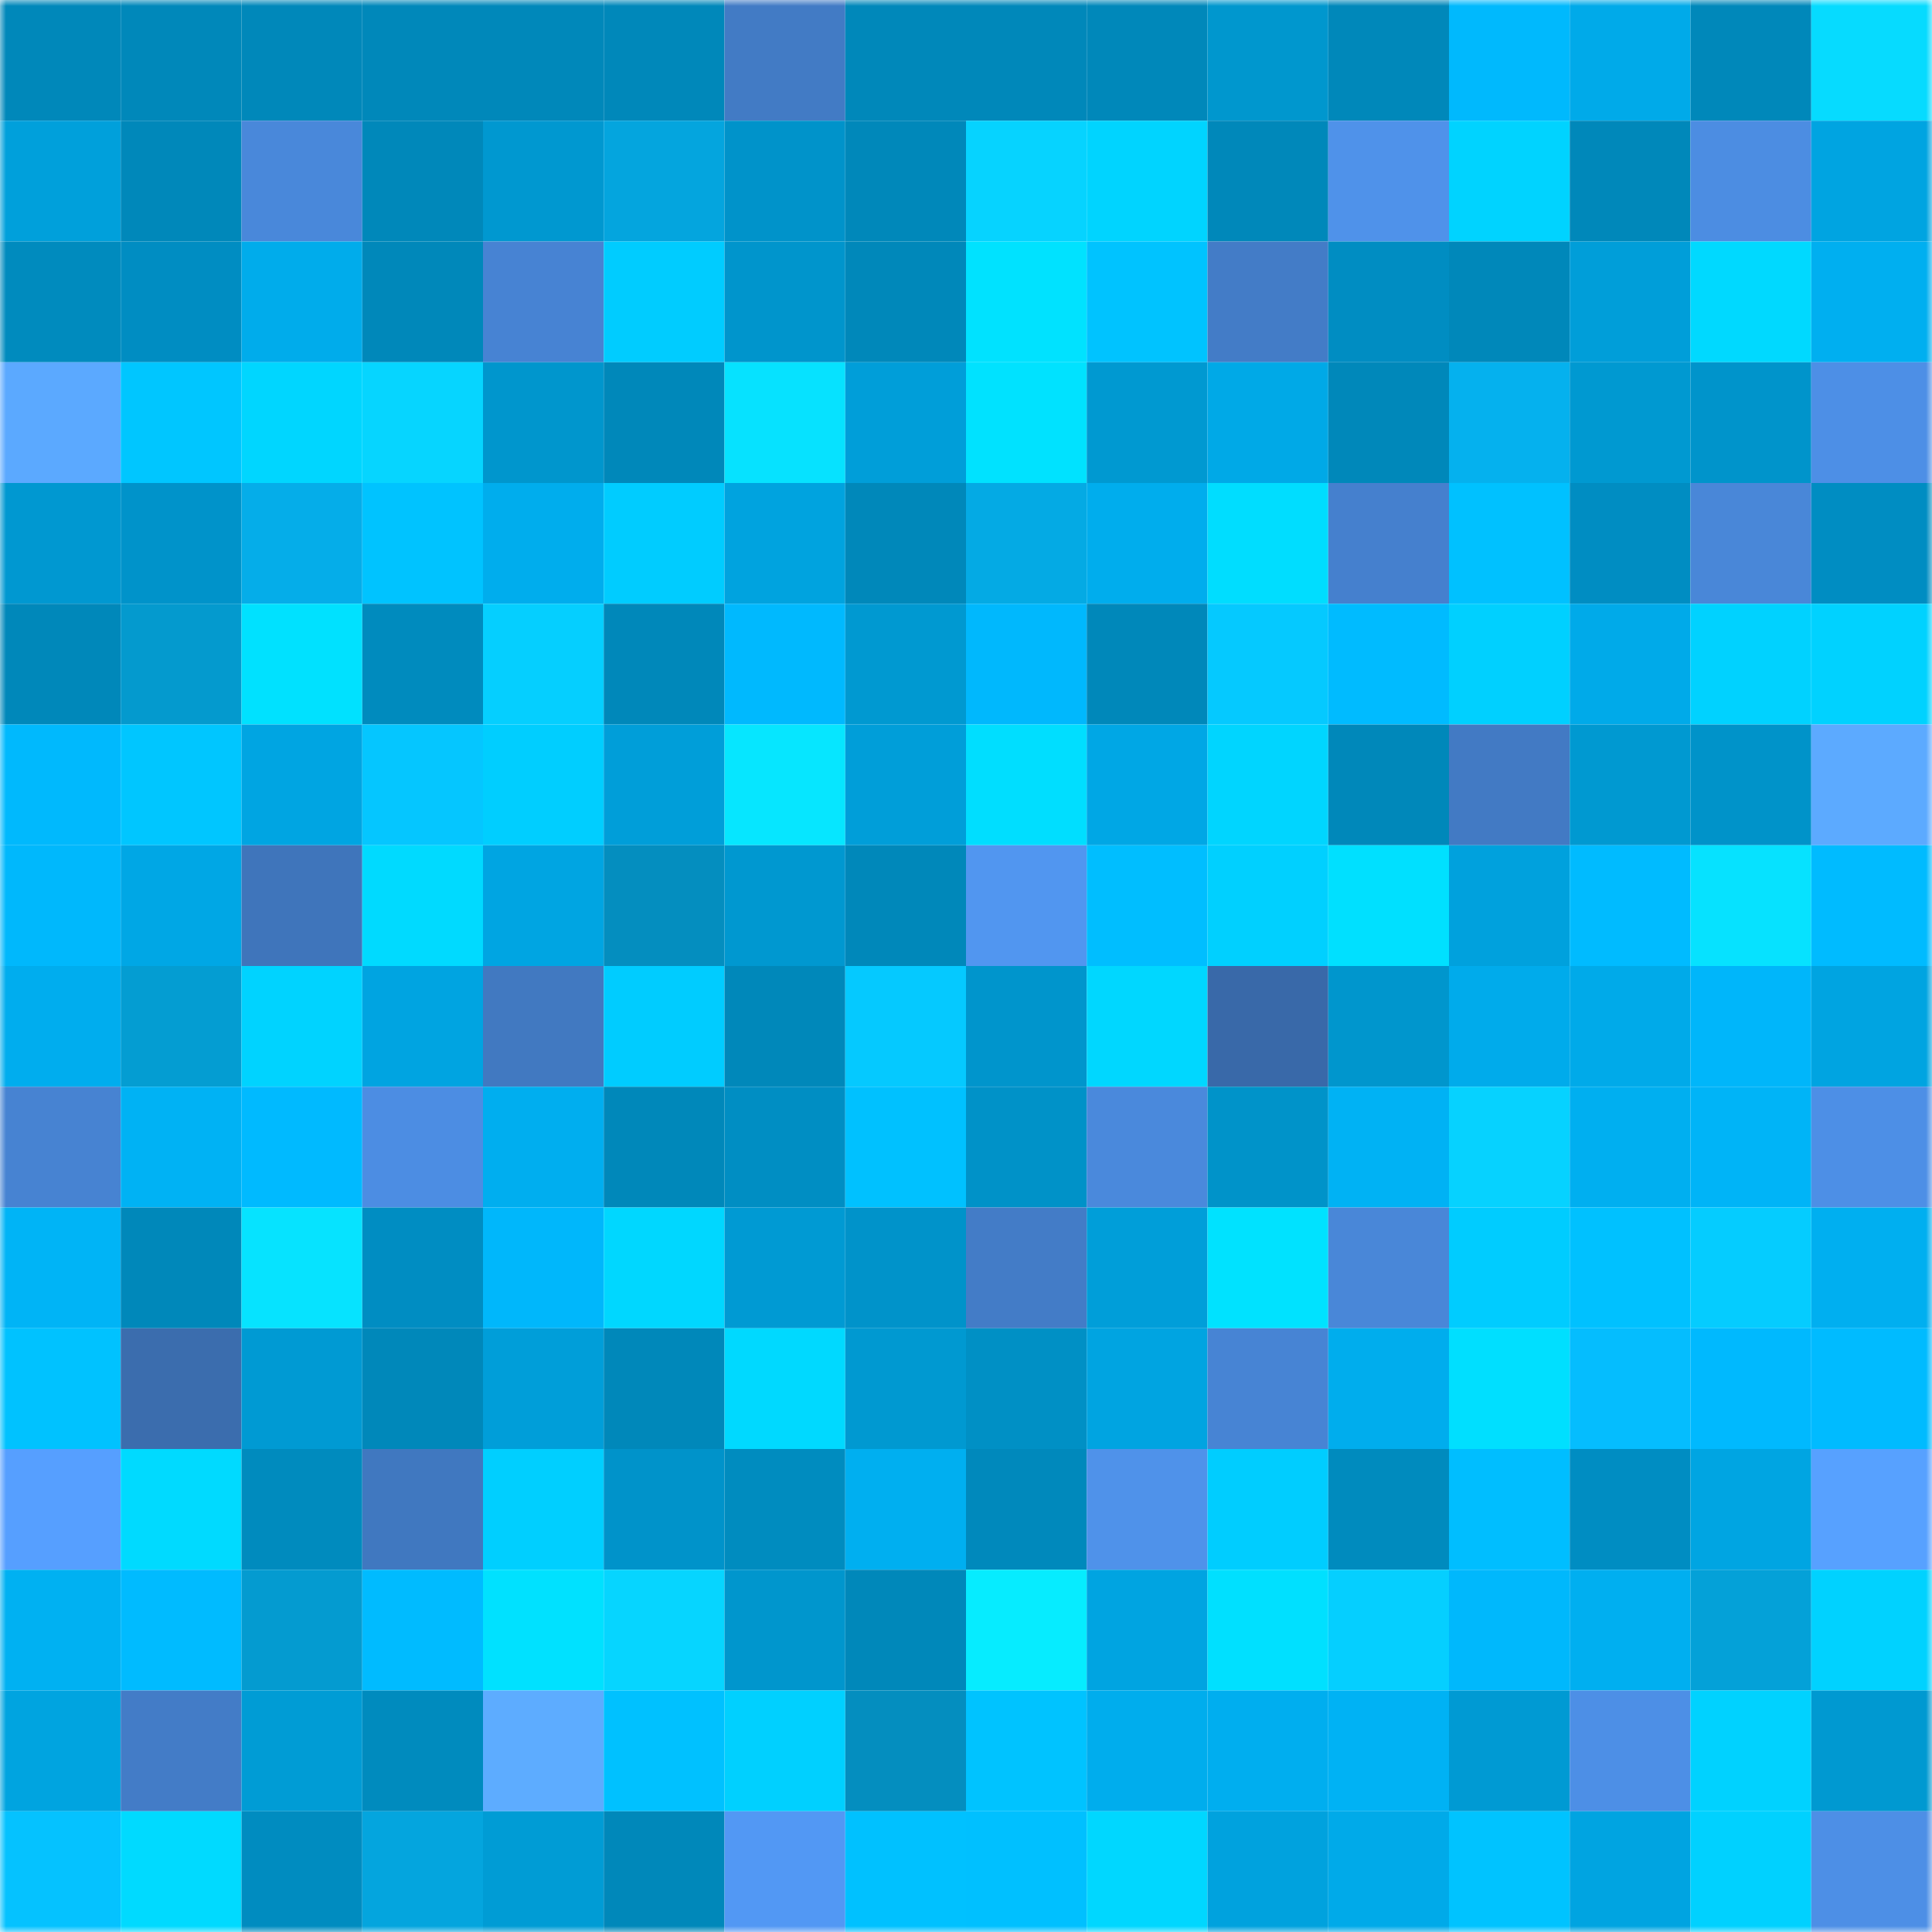 <svg viewBox="0 0 160 160" fill="none" role="img" xmlns="http://www.w3.org/2000/svg" width="240" height="240" name="ens%2Ccco00.eth"><mask id="873870120" mask-type="alpha" maskUnits="userSpaceOnUse" x="0" y="0" width="160" height="160"><rect width="160" height="160" fill="#FFFFFF"></rect></mask><g mask="url(#873870120)"><rect x="0" y="0" width="10" height="10" fill="#0088ba"></rect><rect x="10" y="0" width="10" height="10" fill="#0088ba"></rect><rect x="20" y="0" width="10" height="10" fill="#0088ba"></rect><rect x="30" y="0" width="10" height="10" fill="#0088ba"></rect><rect x="40" y="0" width="10" height="10" fill="#0088ba"></rect><rect x="50" y="0" width="10" height="10" fill="#0088ba"></rect><rect x="60" y="0" width="10" height="10" fill="#427bc5"></rect><rect x="70" y="0" width="10" height="10" fill="#0088ba"></rect><rect x="80" y="0" width="10" height="10" fill="#0088ba"></rect><rect x="90" y="0" width="10" height="10" fill="#0088ba"></rect><rect x="100" y="0" width="10" height="10" fill="#0097ce"></rect><rect x="110" y="0" width="10" height="10" fill="#0088ba"></rect><rect x="120" y="0" width="10" height="10" fill="#00b9fd"></rect><rect x="130" y="0" width="10" height="10" fill="#00aae9"></rect><rect x="140" y="0" width="10" height="10" fill="#0088ba"></rect><rect x="150" y="0" width="10" height="10" fill="#06dbff"></rect><rect x="0" y="10" width="10" height="10" fill="#00a0db"></rect><rect x="10" y="10" width="10" height="10" fill="#0088ba"></rect><rect x="20" y="10" width="10" height="10" fill="#4988da"></rect><rect x="30" y="10" width="10" height="10" fill="#0088ba"></rect><rect x="40" y="10" width="10" height="10" fill="#0098d0"></rect><rect x="50" y="10" width="10" height="10" fill="#04a5de"></rect><rect x="60" y="10" width="10" height="10" fill="#0093ca"></rect><rect x="70" y="10" width="10" height="10" fill="#0088ba"></rect><rect x="80" y="10" width="10" height="10" fill="#06d3ff"></rect><rect x="90" y="10" width="10" height="10" fill="#00d4ff"></rect><rect x="100" y="10" width="10" height="10" fill="#0088ba"></rect><rect x="110" y="10" width="10" height="10" fill="#4f92ea"></rect><rect x="120" y="10" width="10" height="10" fill="#00d3ff"></rect><rect x="130" y="10" width="10" height="10" fill="#0088ba"></rect><rect x="140" y="10" width="10" height="10" fill="#4c8de2"></rect><rect x="150" y="10" width="10" height="10" fill="#00a4e1"></rect><rect x="0" y="20" width="10" height="10" fill="#008bbe"></rect><rect x="10" y="20" width="10" height="10" fill="#008dc2"></rect><rect x="20" y="20" width="10" height="10" fill="#00aceb"></rect><rect x="30" y="20" width="10" height="10" fill="#0088ba"></rect><rect x="40" y="20" width="10" height="10" fill="#4783d3"></rect><rect x="50" y="20" width="10" height="10" fill="#00ccff"></rect><rect x="60" y="20" width="10" height="10" fill="#0095cc"></rect><rect x="70" y="20" width="10" height="10" fill="#0088ba"></rect><rect x="80" y="20" width="10" height="10" fill="#00e2ff"></rect><rect x="90" y="20" width="10" height="10" fill="#00c3ff"></rect><rect x="100" y="20" width="10" height="10" fill="#437cc7"></rect><rect x="110" y="20" width="10" height="10" fill="#008dc2"></rect><rect x="120" y="20" width="10" height="10" fill="#0088ba"></rect><rect x="130" y="20" width="10" height="10" fill="#009ed9"></rect><rect x="140" y="20" width="10" height="10" fill="#00d9ff"></rect><rect x="150" y="20" width="10" height="10" fill="#00aff0"></rect><rect x="0" y="30" width="10" height="10" fill="#5ba9ff"></rect><rect x="10" y="30" width="10" height="10" fill="#00c6ff"></rect><rect x="20" y="30" width="10" height="10" fill="#00d6ff"></rect><rect x="30" y="30" width="10" height="10" fill="#06d5ff"></rect><rect x="40" y="30" width="10" height="10" fill="#0096cd"></rect><rect x="50" y="30" width="10" height="10" fill="#0088ba"></rect><rect x="60" y="30" width="10" height="10" fill="#06e2ff"></rect><rect x="70" y="30" width="10" height="10" fill="#009ed9"></rect><rect x="80" y="30" width="10" height="10" fill="#00e2ff"></rect><rect x="90" y="30" width="10" height="10" fill="#0099d1"></rect><rect x="100" y="30" width="10" height="10" fill="#00a9e7"></rect><rect x="110" y="30" width="10" height="10" fill="#0088ba"></rect><rect x="120" y="30" width="10" height="10" fill="#05b1ee"></rect><rect x="130" y="30" width="10" height="10" fill="#0099d1"></rect><rect x="140" y="30" width="10" height="10" fill="#0094cb"></rect><rect x="150" y="30" width="10" height="10" fill="#4d8fe6"></rect><rect x="0" y="40" width="10" height="10" fill="#0098d1"></rect><rect x="10" y="40" width="10" height="10" fill="#0093ca"></rect><rect x="20" y="40" width="10" height="10" fill="#05ade9"></rect><rect x="30" y="40" width="10" height="10" fill="#00c3ff"></rect><rect x="40" y="40" width="10" height="10" fill="#00aded"></rect><rect x="50" y="40" width="10" height="10" fill="#00ccff"></rect><rect x="60" y="40" width="10" height="10" fill="#00a3df"></rect><rect x="70" y="40" width="10" height="10" fill="#0088ba"></rect><rect x="80" y="40" width="10" height="10" fill="#04aae4"></rect><rect x="90" y="40" width="10" height="10" fill="#00aded"></rect><rect x="100" y="40" width="10" height="10" fill="#00ddff"></rect><rect x="110" y="40" width="10" height="10" fill="#4580ce"></rect><rect x="120" y="40" width="10" height="10" fill="#00c1ff"></rect><rect x="130" y="40" width="10" height="10" fill="#008dc2"></rect><rect x="140" y="40" width="10" height="10" fill="#4987d8"></rect><rect x="150" y="40" width="10" height="10" fill="#008dc2"></rect><rect x="0" y="50" width="10" height="10" fill="#0088ba"></rect><rect x="10" y="50" width="10" height="10" fill="#049ace"></rect><rect x="20" y="50" width="10" height="10" fill="#00e1ff"></rect><rect x="30" y="50" width="10" height="10" fill="#008bbe"></rect><rect x="40" y="50" width="10" height="10" fill="#05cfff"></rect><rect x="50" y="50" width="10" height="10" fill="#0088ba"></rect><rect x="60" y="50" width="10" height="10" fill="#00b9fe"></rect><rect x="70" y="50" width="10" height="10" fill="#0099d1"></rect><rect x="80" y="50" width="10" height="10" fill="#00b8fd"></rect><rect x="90" y="50" width="10" height="10" fill="#0088ba"></rect><rect x="100" y="50" width="10" height="10" fill="#05c9ff"></rect><rect x="110" y="50" width="10" height="10" fill="#00bbff"></rect><rect x="120" y="50" width="10" height="10" fill="#00d0ff"></rect><rect x="130" y="50" width="10" height="10" fill="#00aae9"></rect><rect x="140" y="50" width="10" height="10" fill="#00d2ff"></rect><rect x="150" y="50" width="10" height="10" fill="#00d2ff"></rect><rect x="0" y="60" width="10" height="10" fill="#00b9fd"></rect><rect x="10" y="60" width="10" height="10" fill="#00c6ff"></rect><rect x="20" y="60" width="10" height="10" fill="#00a5e2"></rect><rect x="30" y="60" width="10" height="10" fill="#05c6ff"></rect><rect x="40" y="60" width="10" height="10" fill="#00ceff"></rect><rect x="50" y="60" width="10" height="10" fill="#009ed9"></rect><rect x="60" y="60" width="10" height="10" fill="#06e6ff"></rect><rect x="70" y="60" width="10" height="10" fill="#009ed9"></rect><rect x="80" y="60" width="10" height="10" fill="#00deff"></rect><rect x="90" y="60" width="10" height="10" fill="#00a7e5"></rect><rect x="100" y="60" width="10" height="10" fill="#00d5ff"></rect><rect x="110" y="60" width="10" height="10" fill="#0088ba"></rect><rect x="120" y="60" width="10" height="10" fill="#427ac4"></rect><rect x="130" y="60" width="10" height="10" fill="#0099d1"></rect><rect x="140" y="60" width="10" height="10" fill="#0093c9"></rect><rect x="150" y="60" width="10" height="10" fill="#5caaff"></rect><rect x="0" y="70" width="10" height="10" fill="#00b8fc"></rect><rect x="10" y="70" width="10" height="10" fill="#00a7e5"></rect><rect x="20" y="70" width="10" height="10" fill="#3f75bb"></rect><rect x="30" y="70" width="10" height="10" fill="#00daff"></rect><rect x="40" y="70" width="10" height="10" fill="#00a5e2"></rect><rect x="50" y="70" width="10" height="10" fill="#048ebf"></rect><rect x="60" y="70" width="10" height="10" fill="#0098d0"></rect><rect x="70" y="70" width="10" height="10" fill="#0088ba"></rect><rect x="80" y="70" width="10" height="10" fill="#5196f0"></rect><rect x="90" y="70" width="10" height="10" fill="#00beff"></rect><rect x="100" y="70" width="10" height="10" fill="#00d0ff"></rect><rect x="110" y="70" width="10" height="10" fill="#00e0ff"></rect><rect x="120" y="70" width="10" height="10" fill="#00a1dd"></rect><rect x="130" y="70" width="10" height="10" fill="#00bbff"></rect><rect x="140" y="70" width="10" height="10" fill="#06e2ff"></rect><rect x="150" y="70" width="10" height="10" fill="#00bbff"></rect><rect x="0" y="80" width="10" height="10" fill="#00adee"></rect><rect x="10" y="80" width="10" height="10" fill="#049dd2"></rect><rect x="20" y="80" width="10" height="10" fill="#00d3ff"></rect><rect x="30" y="80" width="10" height="10" fill="#00a4e1"></rect><rect x="40" y="80" width="10" height="10" fill="#4179c1"></rect><rect x="50" y="80" width="10" height="10" fill="#00ccff"></rect><rect x="60" y="80" width="10" height="10" fill="#0088ba"></rect><rect x="70" y="80" width="10" height="10" fill="#05c9ff"></rect><rect x="80" y="80" width="10" height="10" fill="#0095cc"></rect><rect x="90" y="80" width="10" height="10" fill="#00d7ff"></rect><rect x="100" y="80" width="10" height="10" fill="#3969a9"></rect><rect x="110" y="80" width="10" height="10" fill="#0096cd"></rect><rect x="120" y="80" width="10" height="10" fill="#00abeb"></rect><rect x="130" y="80" width="10" height="10" fill="#00aae9"></rect><rect x="140" y="80" width="10" height="10" fill="#00b6fa"></rect><rect x="150" y="80" width="10" height="10" fill="#00a4e1"></rect><rect x="0" y="90" width="10" height="10" fill="#4783d2"></rect><rect x="10" y="90" width="10" height="10" fill="#00b2f4"></rect><rect x="20" y="90" width="10" height="10" fill="#00baff"></rect><rect x="30" y="90" width="10" height="10" fill="#4c8de3"></rect><rect x="40" y="90" width="10" height="10" fill="#00aeef"></rect><rect x="50" y="90" width="10" height="10" fill="#0088ba"></rect><rect x="60" y="90" width="10" height="10" fill="#008ec3"></rect><rect x="70" y="90" width="10" height="10" fill="#00c1ff"></rect><rect x="80" y="90" width="10" height="10" fill="#0092c8"></rect><rect x="90" y="90" width="10" height="10" fill="#4a89dc"></rect><rect x="100" y="90" width="10" height="10" fill="#0093c9"></rect><rect x="110" y="90" width="10" height="10" fill="#00b2f4"></rect><rect x="120" y="90" width="10" height="10" fill="#06d2ff"></rect><rect x="130" y="90" width="10" height="10" fill="#00aff0"></rect><rect x="140" y="90" width="10" height="10" fill="#00b4f7"></rect><rect x="150" y="90" width="10" height="10" fill="#4d8fe6"></rect><rect x="0" y="100" width="10" height="10" fill="#00b4f6"></rect><rect x="10" y="100" width="10" height="10" fill="#0088ba"></rect><rect x="20" y="100" width="10" height="10" fill="#06e3ff"></rect><rect x="30" y="100" width="10" height="10" fill="#008dc2"></rect><rect x="40" y="100" width="10" height="10" fill="#00b7fb"></rect><rect x="50" y="100" width="10" height="10" fill="#00d7ff"></rect><rect x="60" y="100" width="10" height="10" fill="#009ad3"></rect><rect x="70" y="100" width="10" height="10" fill="#0093ca"></rect><rect x="80" y="100" width="10" height="10" fill="#437cc7"></rect><rect x="90" y="100" width="10" height="10" fill="#009ed9"></rect><rect x="100" y="100" width="10" height="10" fill="#00e2ff"></rect><rect x="110" y="100" width="10" height="10" fill="#4987d8"></rect><rect x="120" y="100" width="10" height="10" fill="#00ccff"></rect><rect x="130" y="100" width="10" height="10" fill="#00c1ff"></rect><rect x="140" y="100" width="10" height="10" fill="#05ccff"></rect><rect x="150" y="100" width="10" height="10" fill="#00aff0"></rect><rect x="0" y="110" width="10" height="10" fill="#00c2ff"></rect><rect x="10" y="110" width="10" height="10" fill="#3b6dae"></rect><rect x="20" y="110" width="10" height="10" fill="#009ad3"></rect><rect x="30" y="110" width="10" height="10" fill="#0088ba"></rect><rect x="40" y="110" width="10" height="10" fill="#009ed9"></rect><rect x="50" y="110" width="10" height="10" fill="#0088ba"></rect><rect x="60" y="110" width="10" height="10" fill="#00d9ff"></rect><rect x="70" y="110" width="10" height="10" fill="#0099d1"></rect><rect x="80" y="110" width="10" height="10" fill="#0090c5"></rect><rect x="90" y="110" width="10" height="10" fill="#00a4e1"></rect><rect x="100" y="110" width="10" height="10" fill="#4784d4"></rect><rect x="110" y="110" width="10" height="10" fill="#00aded"></rect><rect x="120" y="110" width="10" height="10" fill="#00dfff"></rect><rect x="130" y="110" width="10" height="10" fill="#05bdfe"></rect><rect x="140" y="110" width="10" height="10" fill="#00b9fe"></rect><rect x="150" y="110" width="10" height="10" fill="#00bbff"></rect><rect x="0" y="120" width="10" height="10" fill="#569fff"></rect><rect x="10" y="120" width="10" height="10" fill="#00daff"></rect><rect x="20" y="120" width="10" height="10" fill="#008bbe"></rect><rect x="30" y="120" width="10" height="10" fill="#4078c0"></rect><rect x="40" y="120" width="10" height="10" fill="#00cfff"></rect><rect x="50" y="120" width="10" height="10" fill="#0093ca"></rect><rect x="60" y="120" width="10" height="10" fill="#008cbf"></rect><rect x="70" y="120" width="10" height="10" fill="#00aff0"></rect><rect x="80" y="120" width="10" height="10" fill="#0089bc"></rect><rect x="90" y="120" width="10" height="10" fill="#4f92ea"></rect><rect x="100" y="120" width="10" height="10" fill="#00cdff"></rect><rect x="110" y="120" width="10" height="10" fill="#008bbe"></rect><rect x="120" y="120" width="10" height="10" fill="#00beff"></rect><rect x="130" y="120" width="10" height="10" fill="#008dc2"></rect><rect x="140" y="120" width="10" height="10" fill="#00a5e2"></rect><rect x="150" y="120" width="10" height="10" fill="#57a1ff"></rect><rect x="0" y="130" width="10" height="10" fill="#00b1f2"></rect><rect x="10" y="130" width="10" height="10" fill="#00bbff"></rect><rect x="20" y="130" width="10" height="10" fill="#049bd0"></rect><rect x="30" y="130" width="10" height="10" fill="#00bbff"></rect><rect x="40" y="130" width="10" height="10" fill="#00e1ff"></rect><rect x="50" y="130" width="10" height="10" fill="#06d5ff"></rect><rect x="60" y="130" width="10" height="10" fill="#0096cd"></rect><rect x="70" y="130" width="10" height="10" fill="#0088ba"></rect><rect x="80" y="130" width="10" height="10" fill="#06ecff"></rect><rect x="90" y="130" width="10" height="10" fill="#00a4e1"></rect><rect x="100" y="130" width="10" height="10" fill="#00e0ff"></rect><rect x="110" y="130" width="10" height="10" fill="#05cfff"></rect><rect x="120" y="130" width="10" height="10" fill="#00b8fc"></rect><rect x="130" y="130" width="10" height="10" fill="#00aff0"></rect><rect x="140" y="130" width="10" height="10" fill="#04a1d8"></rect><rect x="150" y="130" width="10" height="10" fill="#00d2ff"></rect><rect x="0" y="140" width="10" height="10" fill="#00a4e0"></rect><rect x="10" y="140" width="10" height="10" fill="#437cc7"></rect><rect x="20" y="140" width="10" height="10" fill="#009cd5"></rect><rect x="30" y="140" width="10" height="10" fill="#008bbe"></rect><rect x="40" y="140" width="10" height="10" fill="#5dacff"></rect><rect x="50" y="140" width="10" height="10" fill="#00c1ff"></rect><rect x="60" y="140" width="10" height="10" fill="#00d0ff"></rect><rect x="70" y="140" width="10" height="10" fill="#048ebf"></rect><rect x="80" y="140" width="10" height="10" fill="#00c3ff"></rect><rect x="90" y="140" width="10" height="10" fill="#00aded"></rect><rect x="100" y="140" width="10" height="10" fill="#00aeef"></rect><rect x="110" y="140" width="10" height="10" fill="#00b2f4"></rect><rect x="120" y="140" width="10" height="10" fill="#009ad3"></rect><rect x="130" y="140" width="10" height="10" fill="#4d8fe6"></rect><rect x="140" y="140" width="10" height="10" fill="#00d2ff"></rect><rect x="150" y="140" width="10" height="10" fill="#0099d1"></rect><rect x="0" y="150" width="10" height="10" fill="#05c2ff"></rect><rect x="10" y="150" width="10" height="10" fill="#00daff"></rect><rect x="20" y="150" width="10" height="10" fill="#008cc0"></rect><rect x="30" y="150" width="10" height="10" fill="#04a5de"></rect><rect x="40" y="150" width="10" height="10" fill="#009cd5"></rect><rect x="50" y="150" width="10" height="10" fill="#0088ba"></rect><rect x="60" y="150" width="10" height="10" fill="#5298f4"></rect><rect x="70" y="150" width="10" height="10" fill="#00c1ff"></rect><rect x="80" y="150" width="10" height="10" fill="#00c0ff"></rect><rect x="90" y="150" width="10" height="10" fill="#00d7ff"></rect><rect x="100" y="150" width="10" height="10" fill="#00a2de"></rect><rect x="110" y="150" width="10" height="10" fill="#00aae9"></rect><rect x="120" y="150" width="10" height="10" fill="#00c3ff"></rect><rect x="130" y="150" width="10" height="10" fill="#00a4e1"></rect><rect x="140" y="150" width="10" height="10" fill="#00d1ff"></rect><rect x="150" y="150" width="10" height="10" fill="#4d8fe6"></rect></g></svg>